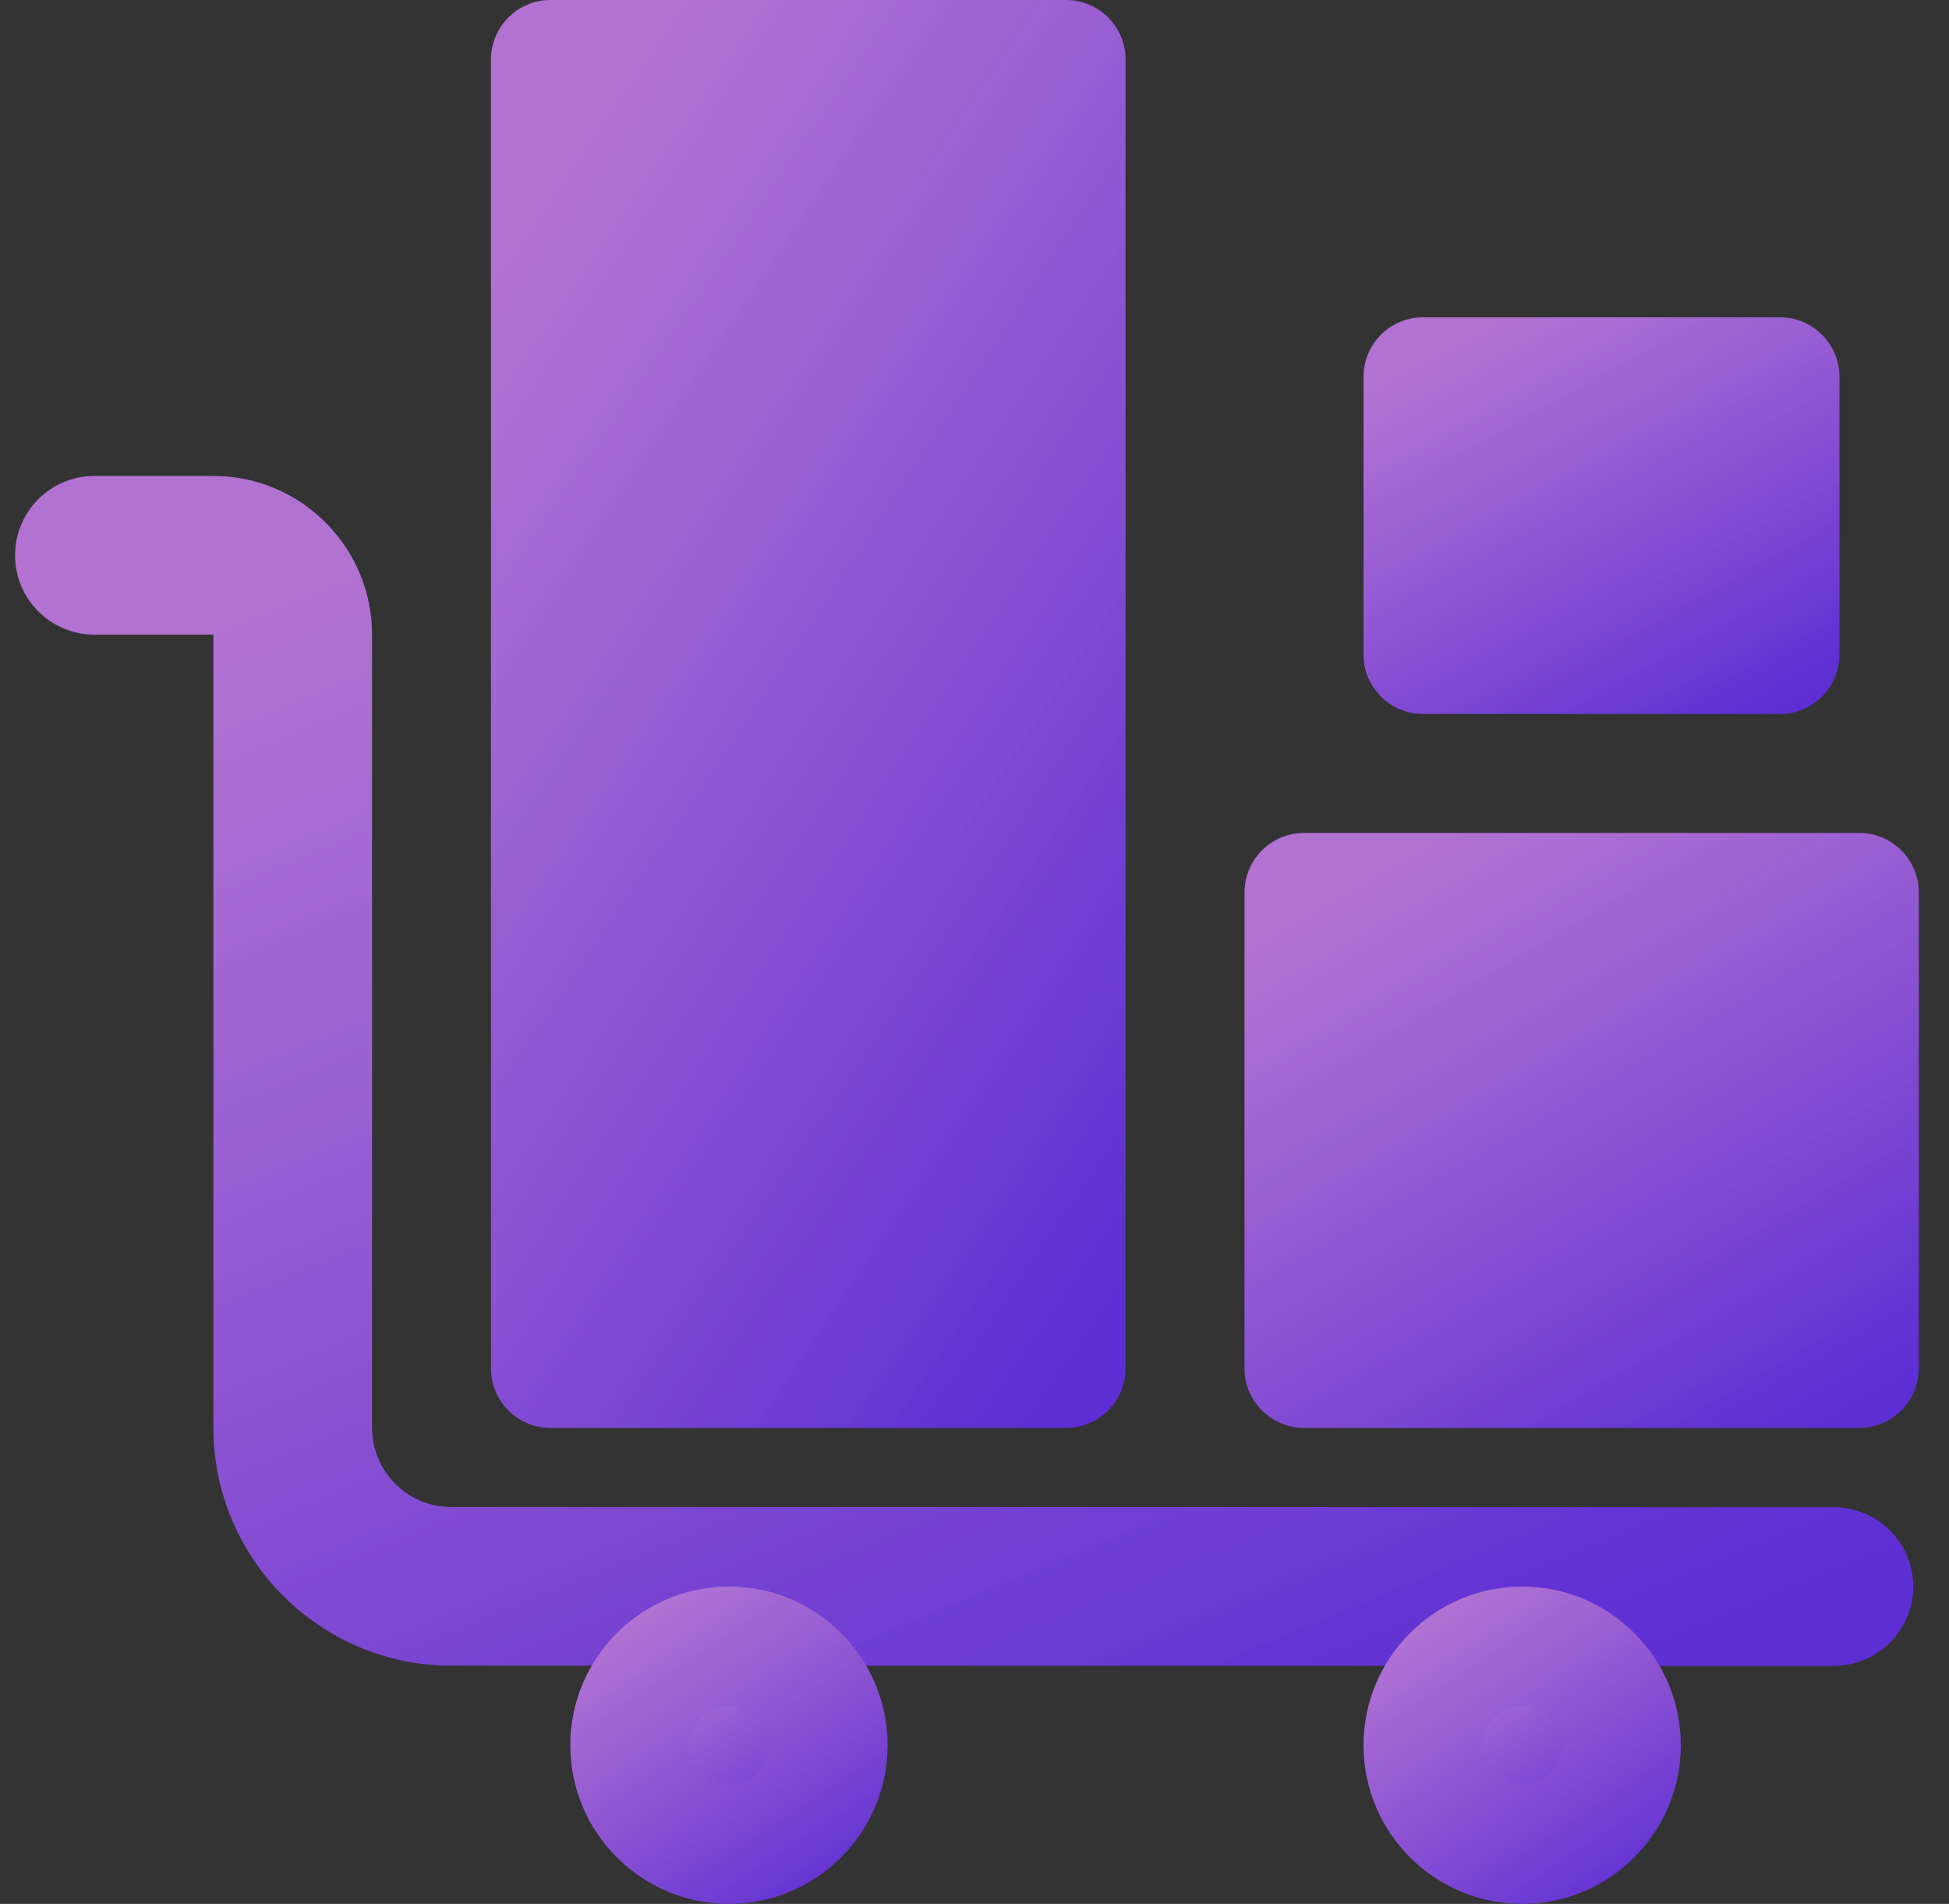 <svg width="43" height="42" viewBox="0 0 43 42" fill="none" xmlns="http://www.w3.org/2000/svg">
<rect x="0" y="0" width="43" height="42" fill="#333333" stroke="none"/>
<g clip-path="url(#clip0_2070_197)">
<path d="M23.521 31.5H12.146C11.421 31.5 10.833 30.912 10.833 30.188V1.312C10.833 0.588 11.421 0 12.146 0H23.521C24.245 0 24.833 0.588 24.833 1.312V30.188C24.833 30.912 24.245 31.5 23.521 31.5Z" fill="url(#paint0_linear_2070_197)"/>
<path d="M23.521 31.5H12.146C11.421 31.5 10.833 30.912 10.833 30.188V1.312C10.833 0.588 11.421 0 12.146 0H23.521C24.245 0 24.833 0.588 24.833 1.312V30.188C24.833 30.912 24.245 31.5 23.521 31.5Z" fill="url(#paint1_linear_2070_197)" fill-opacity="0.2"/>
<path d="M41.021 31.5H28.771C28.046 31.5 27.458 30.912 27.458 30.188V19.688C27.458 18.963 28.046 18.375 28.771 18.375H41.021C41.745 18.375 42.333 18.963 42.333 19.688V30.188C42.333 30.912 41.745 31.5 41.021 31.5Z" fill="url(#paint2_linear_2070_197)"/>
<path d="M41.021 31.5H28.771C28.046 31.5 27.458 30.912 27.458 30.188V19.688C27.458 18.963 28.046 18.375 28.771 18.375H41.021C41.745 18.375 42.333 18.963 42.333 19.688V30.188C42.333 30.912 41.745 31.5 41.021 31.5Z" fill="url(#paint3_linear_2070_197)" fill-opacity="0.2"/>
<path d="M39.271 15.75H31.396C30.671 15.75 30.083 15.162 30.083 14.438V8.312C30.083 7.588 30.671 7 31.396 7H39.271C39.995 7 40.583 7.588 40.583 8.312V14.438C40.583 15.162 39.995 15.75 39.271 15.75Z" fill="url(#paint4_linear_2070_197)"/>
<path d="M39.271 15.75H31.396C30.671 15.75 30.083 15.162 30.083 14.438V8.312C30.083 7.588 30.671 7 31.396 7H39.271C39.995 7 40.583 7.588 40.583 8.312V14.438C40.583 15.162 39.995 15.75 39.271 15.75Z" fill="url(#paint5_linear_2070_197)" fill-opacity="0.2"/>
<path d="M40.461 36.75L9.958 36.745C7.064 36.745 4.708 34.389 4.708 31.495V14H2.083C1.116 14 0.333 13.216 0.333 12.25C0.333 11.284 1.116 10.5 2.083 10.5H4.708C6.639 10.5 8.208 12.07 8.208 14V31.495C8.208 32.459 8.992 33.245 9.958 33.245L40.461 33.25C41.429 33.25 42.211 34.034 42.211 35C42.211 35.966 41.425 36.75 40.461 36.75Z" fill="url(#paint6_linear_2070_197)"/>
<path d="M40.461 36.75L9.958 36.745C7.064 36.745 4.708 34.389 4.708 31.495V14H2.083C1.116 14 0.333 13.216 0.333 12.25C0.333 11.284 1.116 10.5 2.083 10.5H4.708C6.639 10.5 8.208 12.07 8.208 14V31.495C8.208 32.459 8.992 33.245 9.958 33.245L40.461 33.25C41.429 33.25 42.211 34.034 42.211 35C42.211 35.966 41.425 36.75 40.461 36.75Z" fill="url(#paint7_linear_2070_197)" fill-opacity="0.2"/>
<path d="M16.083 40.688C17.291 40.688 18.271 39.708 18.271 38.5C18.271 37.292 17.291 36.312 16.083 36.312C14.875 36.312 13.896 37.292 13.896 38.5C13.896 39.708 14.875 40.688 16.083 40.688Z" fill="url(#paint8_linear_2070_197)"/>
<path d="M16.083 40.688C17.291 40.688 18.271 39.708 18.271 38.5C18.271 37.292 17.291 36.312 16.083 36.312C14.875 36.312 13.896 37.292 13.896 38.5C13.896 39.708 14.875 40.688 16.083 40.688Z" fill="url(#paint9_linear_2070_197)" fill-opacity="0.2"/>
<path d="M16.083 42C14.153 42 12.583 40.43 12.583 38.5C12.583 36.57 14.153 35 16.083 35C18.014 35 19.583 36.57 19.583 38.5C19.583 40.43 18.014 42 16.083 42ZM16.083 37.625C15.602 37.625 15.208 38.017 15.208 38.5C15.208 38.983 15.602 39.375 16.083 39.375C16.565 39.375 16.958 38.983 16.958 38.5C16.958 38.017 16.565 37.625 16.083 37.625Z" fill="url(#paint10_linear_2070_197)"/>
<path d="M16.083 42C14.153 42 12.583 40.43 12.583 38.5C12.583 36.57 14.153 35 16.083 35C18.014 35 19.583 36.57 19.583 38.5C19.583 40.43 18.014 42 16.083 42ZM16.083 37.625C15.602 37.625 15.208 38.017 15.208 38.5C15.208 38.983 15.602 39.375 16.083 39.375C16.565 39.375 16.958 38.983 16.958 38.5C16.958 38.017 16.565 37.625 16.083 37.625Z" fill="url(#paint11_linear_2070_197)" fill-opacity="0.2"/>
<path d="M33.583 40.688C34.791 40.688 35.771 39.708 35.771 38.5C35.771 37.292 34.791 36.312 33.583 36.312C32.375 36.312 31.396 37.292 31.396 38.5C31.396 39.708 32.375 40.688 33.583 40.688Z" fill="url(#paint12_linear_2070_197)"/>
<path d="M33.583 40.688C34.791 40.688 35.771 39.708 35.771 38.5C35.771 37.292 34.791 36.312 33.583 36.312C32.375 36.312 31.396 37.292 31.396 38.5C31.396 39.708 32.375 40.688 33.583 40.688Z" fill="url(#paint13_linear_2070_197)" fill-opacity="0.2"/>
<path d="M33.583 42C31.653 42 30.083 40.43 30.083 38.5C30.083 36.57 31.653 35 33.583 35C35.514 35 37.083 36.57 37.083 38.5C37.083 40.43 35.514 42 33.583 42ZM33.583 37.625C33.102 37.625 32.708 38.017 32.708 38.5C32.708 38.983 33.102 39.375 33.583 39.375C34.065 39.375 34.458 38.983 34.458 38.5C34.458 38.017 34.065 37.625 33.583 37.625Z" fill="url(#paint14_linear_2070_197)"/>
<path d="M33.583 42C31.653 42 30.083 40.43 30.083 38.5C30.083 36.57 31.653 35 33.583 35C35.514 35 37.083 36.57 37.083 38.5C37.083 40.43 35.514 42 33.583 42ZM33.583 37.625C33.102 37.625 32.708 38.017 32.708 38.5C32.708 38.983 33.102 39.375 33.583 39.375C34.065 39.375 34.458 38.983 34.458 38.5C34.458 38.017 34.065 37.625 33.583 37.625Z" fill="url(#paint15_linear_2070_197)" fill-opacity="0.2"/>
</g>
<defs>
<linearGradient id="paint0_linear_2070_197" x1="14.704" y1="-3.12709e-07" x2="35.593" y2="14.25" gradientUnits="userSpaceOnUse">
<stop stop-color="#9E4FC7"/>
<stop offset="1" stop-color="#5C2ED4"/>
</linearGradient>
<linearGradient id="paint1_linear_2070_197" x1="13.379" y1="4.832" x2="31.226" y2="16.534" gradientUnits="userSpaceOnUse">
<stop stop-color="white"/>
<stop offset="1" stop-color="white" stop-opacity="0"/>
</linearGradient>
<linearGradient id="paint2_linear_2070_197" x1="31.571" y1="18.375" x2="39.65" y2="32.427" gradientUnits="userSpaceOnUse">
<stop stop-color="#9E4FC7"/>
<stop offset="1" stop-color="#5C2ED4"/>
</linearGradient>
<linearGradient id="paint3_linear_2070_197" x1="30.163" y1="20.389" x2="37.307" y2="32.333" gradientUnits="userSpaceOnUse">
<stop stop-color="white"/>
<stop offset="1" stop-color="white" stop-opacity="0"/>
</linearGradient>
<linearGradient id="paint4_linear_2070_197" x1="32.987" y1="7" x2="38.213" y2="16.627" gradientUnits="userSpaceOnUse">
<stop stop-color="#9E4FC7"/>
<stop offset="1" stop-color="#5C2ED4"/>
</linearGradient>
<linearGradient id="paint5_linear_2070_197" x1="31.992" y1="8.342" x2="36.622" y2="16.538" gradientUnits="userSpaceOnUse">
<stop stop-color="white"/>
<stop offset="1" stop-color="white" stop-opacity="0"/>
</linearGradient>
<linearGradient id="paint6_linear_2070_197" x1="11.913" y1="10.5" x2="25.001" y2="42.547" gradientUnits="userSpaceOnUse">
<stop stop-color="#9E4FC7"/>
<stop offset="1" stop-color="#5C2ED4"/>
</linearGradient>
<linearGradient id="paint7_linear_2070_197" x1="7.947" y1="14.527" x2="19.621" y2="42.001" gradientUnits="userSpaceOnUse">
<stop stop-color="white"/>
<stop offset="1" stop-color="white" stop-opacity="0"/>
</linearGradient>
<linearGradient id="paint8_linear_2070_197" x1="15.106" y1="36.312" x2="17.956" y2="40.688" gradientUnits="userSpaceOnUse">
<stop stop-color="#9E4FC7"/>
<stop offset="1" stop-color="#5C2ED4"/>
</linearGradient>
<linearGradient id="paint9_linear_2070_197" x1="14.691" y1="36.984" x2="17.202" y2="40.688" gradientUnits="userSpaceOnUse">
<stop stop-color="white"/>
<stop offset="1" stop-color="white" stop-opacity="0"/>
</linearGradient>
<linearGradient id="paint10_linear_2070_197" x1="14.519" y1="35" x2="19.079" y2="42" gradientUnits="userSpaceOnUse">
<stop stop-color="#9E4FC7"/>
<stop offset="1" stop-color="#5C2ED4"/>
</linearGradient>
<linearGradient id="paint11_linear_2070_197" x1="13.856" y1="36.074" x2="17.873" y2="42" gradientUnits="userSpaceOnUse">
<stop stop-color="white"/>
<stop offset="1" stop-color="white" stop-opacity="0"/>
</linearGradient>
<linearGradient id="paint12_linear_2070_197" x1="32.605" y1="36.312" x2="35.456" y2="40.688" gradientUnits="userSpaceOnUse">
<stop stop-color="#9E4FC7"/>
<stop offset="1" stop-color="#5C2ED4"/>
</linearGradient>
<linearGradient id="paint13_linear_2070_197" x1="32.191" y1="36.984" x2="34.702" y2="40.688" gradientUnits="userSpaceOnUse">
<stop stop-color="white"/>
<stop offset="1" stop-color="white" stop-opacity="0"/>
</linearGradient>
<linearGradient id="paint14_linear_2070_197" x1="32.019" y1="35" x2="36.58" y2="42" gradientUnits="userSpaceOnUse">
<stop stop-color="#9E4FC7"/>
<stop offset="1" stop-color="#5C2ED4"/>
</linearGradient>
<linearGradient id="paint15_linear_2070_197" x1="31.356" y1="36.074" x2="35.373" y2="42" gradientUnits="userSpaceOnUse">
<stop stop-color="white"/>
<stop offset="1" stop-color="white" stop-opacity="0"/>
</linearGradient>
<clipPath id="clip0_2070_197">
<rect width="42" height="42" fill="white" transform="translate(0.333)"/>
</clipPath>
</defs>
</svg>
